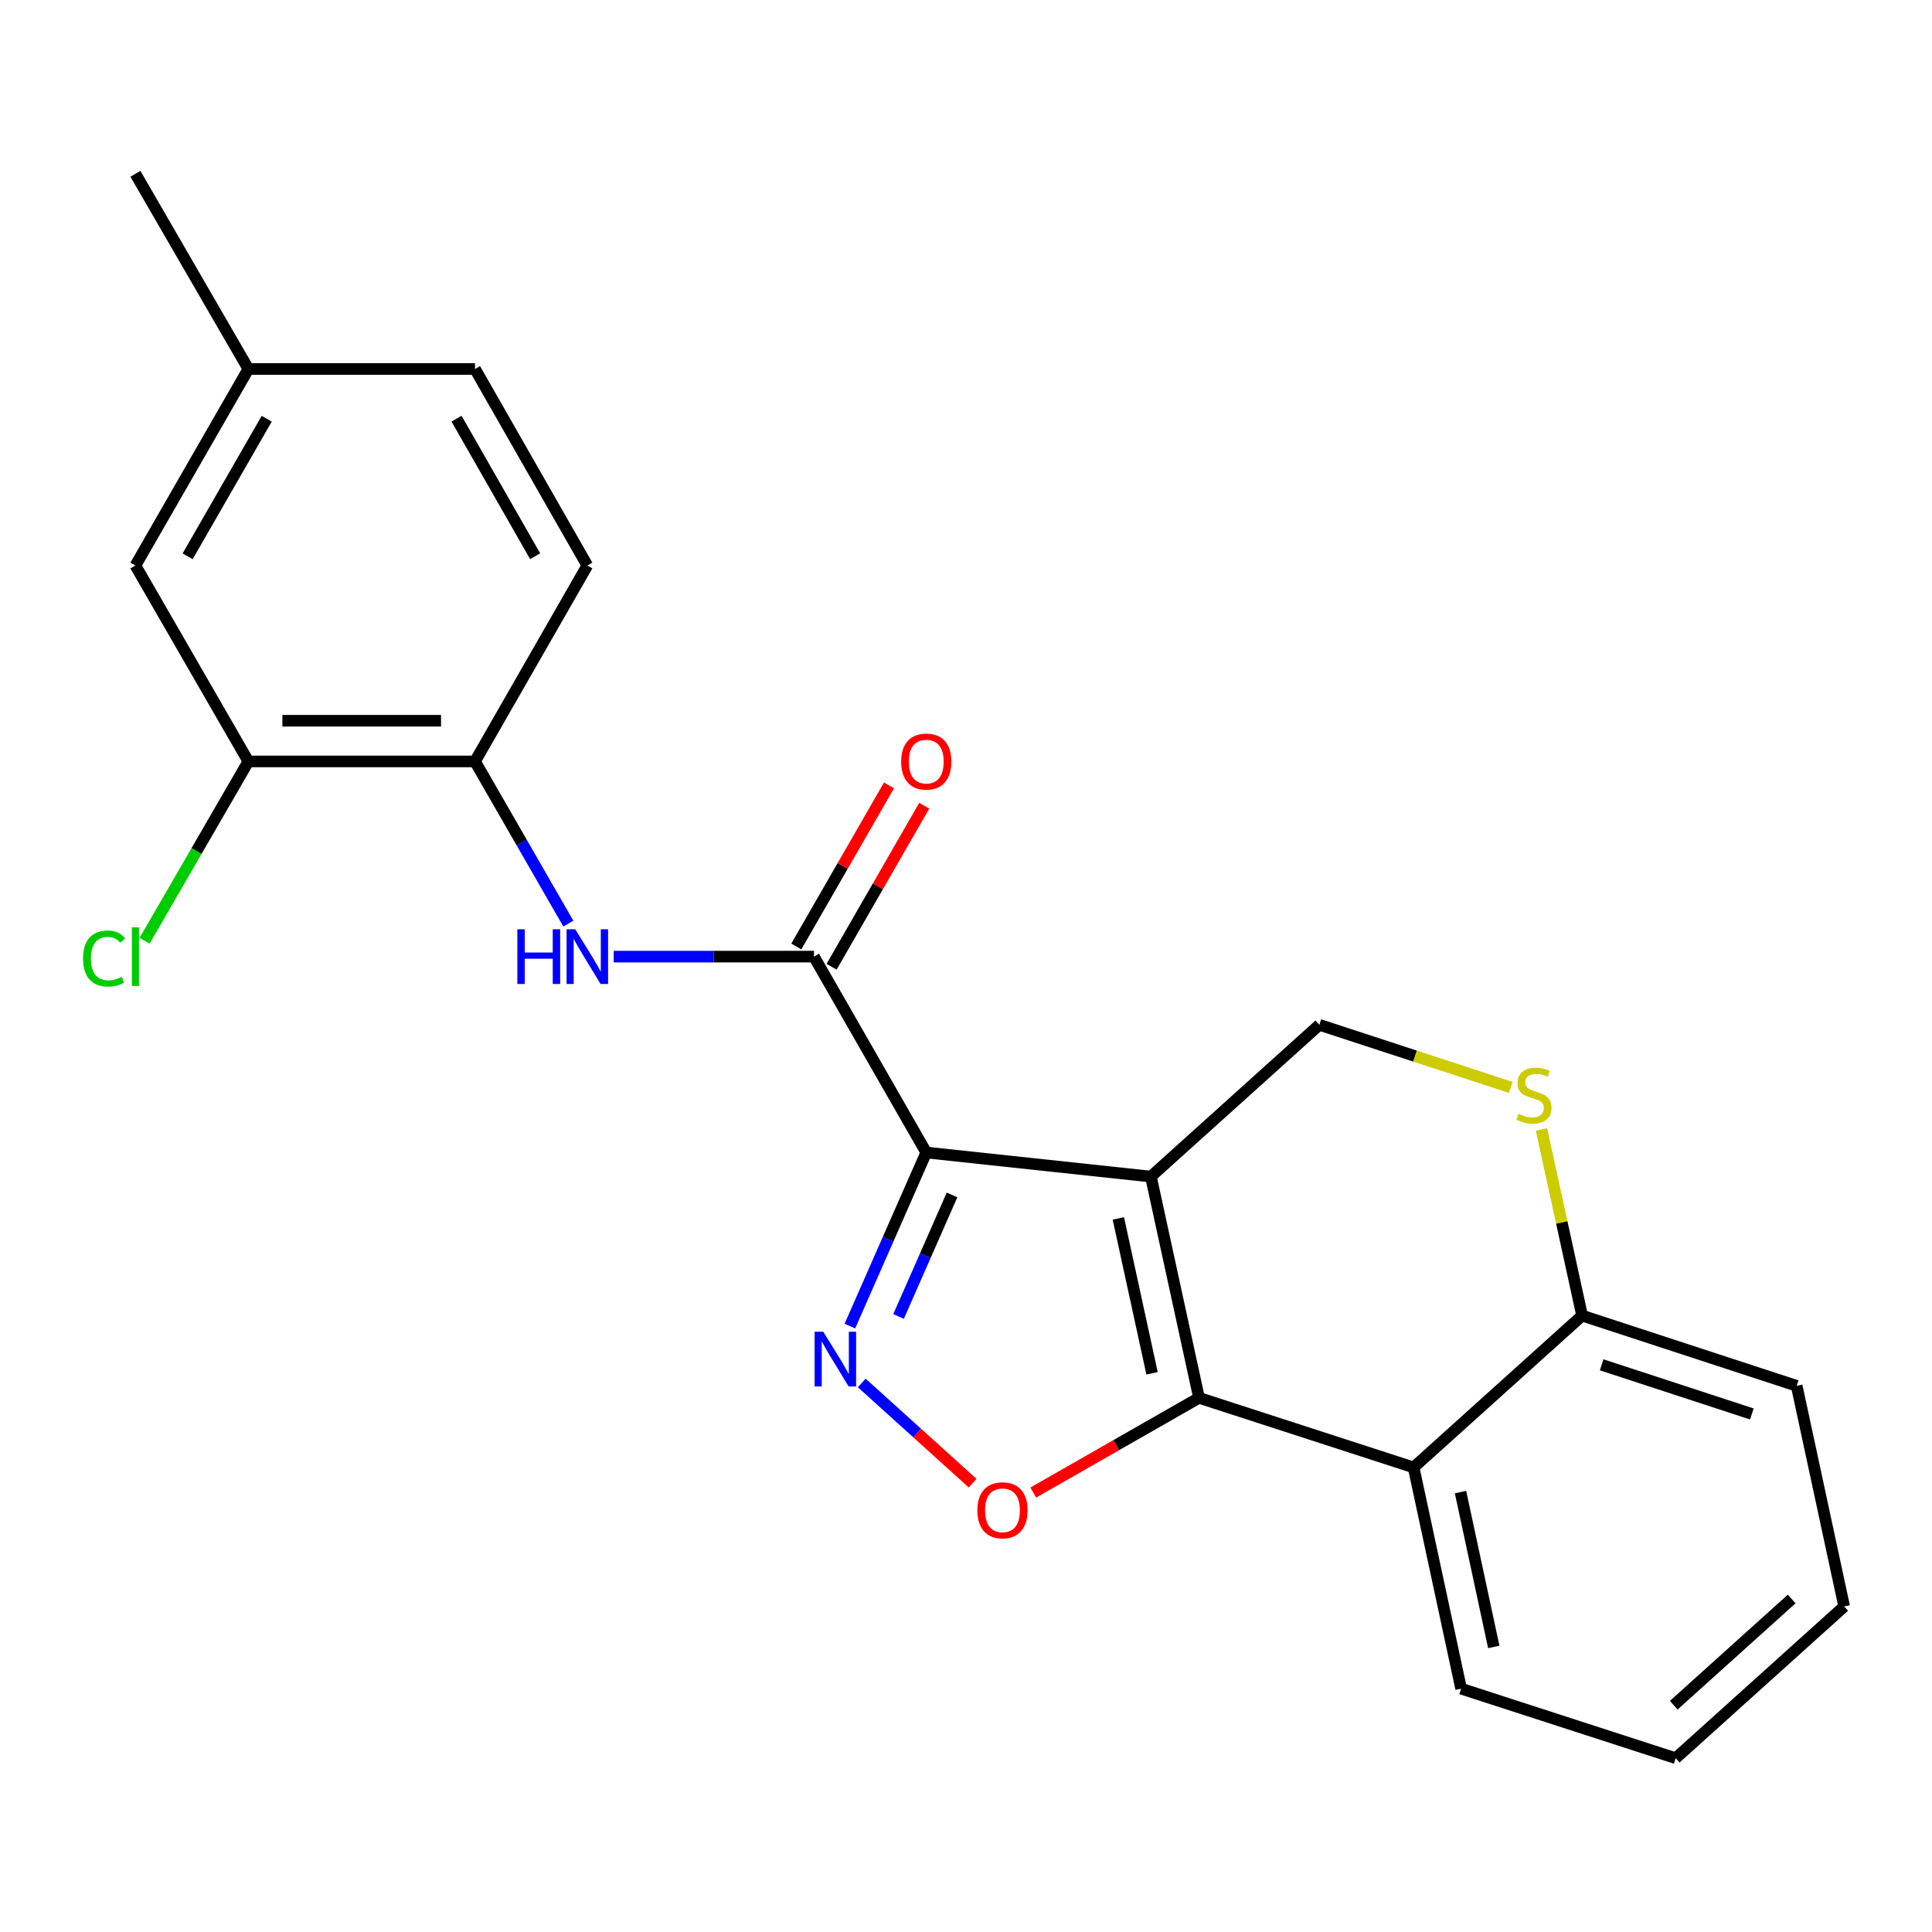 <?xml version='1.0' encoding='iso-8859-1'?>
<svg version='1.1' baseProfile='full'
              xmlns='http://www.w3.org/2000/svg'
                      xmlns:rdkit='http://www.rdkit.org/xml'
                      xmlns:xlink='http://www.w3.org/1999/xlink'
                  xml:space='preserve'
width='1000px' height='1000px' viewBox='0 0 1000 1000'>
<!-- END OF HEADER -->
<rect style='opacity:1.0;fill:#FFFFFF;stroke:none' width='1000' height='1000' x='0' y='0'> </rect>
<path class='bond-0' d='M 595.696,608.998 L 479.433,596.539' style='fill:none;fill-rule:evenodd;stroke:#000000;stroke-width:6px;stroke-linecap:butt;stroke-linejoin:miter;stroke-opacity:1' />
<path class='bond-1' d='M 595.696,608.998 L 620.614,723.518' style='fill:none;fill-rule:evenodd;stroke:#000000;stroke-width:6px;stroke-linecap:butt;stroke-linejoin:miter;stroke-opacity:1' />
<path class='bond-1' d='M 578.857,630.653 L 596.3,710.817' style='fill:none;fill-rule:evenodd;stroke:#000000;stroke-width:6px;stroke-linecap:butt;stroke-linejoin:miter;stroke-opacity:1' />
<path class='bond-7' d='M 595.696,608.998 L 682.899,530.44' style='fill:none;fill-rule:evenodd;stroke:#000000;stroke-width:6px;stroke-linecap:butt;stroke-linejoin:miter;stroke-opacity:1' />
<path class='bond-2' d='M 479.433,596.539 L 459.665,641.462' style='fill:none;fill-rule:evenodd;stroke:#000000;stroke-width:6px;stroke-linecap:butt;stroke-linejoin:miter;stroke-opacity:1' />
<path class='bond-2' d='M 459.665,641.462 L 439.897,686.385' style='fill:none;fill-rule:evenodd;stroke:#0000FF;stroke-width:6px;stroke-linecap:butt;stroke-linejoin:miter;stroke-opacity:1' />
<path class='bond-2' d='M 492.777,618.497 L 478.939,649.943' style='fill:none;fill-rule:evenodd;stroke:#000000;stroke-width:6px;stroke-linecap:butt;stroke-linejoin:miter;stroke-opacity:1' />
<path class='bond-2' d='M 478.939,649.943 L 465.101,681.39' style='fill:none;fill-rule:evenodd;stroke:#0000FF;stroke-width:6px;stroke-linecap:butt;stroke-linejoin:miter;stroke-opacity:1' />
<path class='bond-4' d='M 479.433,596.539 L 421.302,495.145' style='fill:none;fill-rule:evenodd;stroke:#000000;stroke-width:6px;stroke-linecap:butt;stroke-linejoin:miter;stroke-opacity:1' />
<path class='bond-3' d='M 620.614,723.518 L 577.713,748.032' style='fill:none;fill-rule:evenodd;stroke:#000000;stroke-width:6px;stroke-linecap:butt;stroke-linejoin:miter;stroke-opacity:1' />
<path class='bond-3' d='M 577.713,748.032 L 534.811,772.547' style='fill:none;fill-rule:evenodd;stroke:#FF0000;stroke-width:6px;stroke-linecap:butt;stroke-linejoin:miter;stroke-opacity:1' />
<path class='bond-5' d='M 620.614,723.518 L 731.683,759.538' style='fill:none;fill-rule:evenodd;stroke:#000000;stroke-width:6px;stroke-linecap:butt;stroke-linejoin:miter;stroke-opacity:1' />
<path class='bond-23' d='M 446.035,715.808 L 474.731,741.744' style='fill:none;fill-rule:evenodd;stroke:#0000FF;stroke-width:6px;stroke-linecap:butt;stroke-linejoin:miter;stroke-opacity:1' />
<path class='bond-23' d='M 474.731,741.744 L 503.427,767.68' style='fill:none;fill-rule:evenodd;stroke:#FF0000;stroke-width:6px;stroke-linecap:butt;stroke-linejoin:miter;stroke-opacity:1' />
<path class='bond-6' d='M 421.302,495.145 L 369.486,495.145' style='fill:none;fill-rule:evenodd;stroke:#000000;stroke-width:6px;stroke-linecap:butt;stroke-linejoin:miter;stroke-opacity:1' />
<path class='bond-6' d='M 369.486,495.145 L 317.67,495.145' style='fill:none;fill-rule:evenodd;stroke:#0000FF;stroke-width:6px;stroke-linecap:butt;stroke-linejoin:miter;stroke-opacity:1' />
<path class='bond-12' d='M 430.428,500.396 L 454.409,458.718' style='fill:none;fill-rule:evenodd;stroke:#000000;stroke-width:6px;stroke-linecap:butt;stroke-linejoin:miter;stroke-opacity:1' />
<path class='bond-12' d='M 454.409,458.718 L 478.39,417.039' style='fill:none;fill-rule:evenodd;stroke:#FF0000;stroke-width:6px;stroke-linecap:butt;stroke-linejoin:miter;stroke-opacity:1' />
<path class='bond-12' d='M 412.176,489.894 L 436.157,448.216' style='fill:none;fill-rule:evenodd;stroke:#000000;stroke-width:6px;stroke-linecap:butt;stroke-linejoin:miter;stroke-opacity:1' />
<path class='bond-12' d='M 436.157,448.216 L 460.138,406.537' style='fill:none;fill-rule:evenodd;stroke:#FF0000;stroke-width:6px;stroke-linecap:butt;stroke-linejoin:miter;stroke-opacity:1' />
<path class='bond-18' d='M 731.683,759.538 L 756.274,874.046' style='fill:none;fill-rule:evenodd;stroke:#000000;stroke-width:6px;stroke-linecap:butt;stroke-linejoin:miter;stroke-opacity:1' />
<path class='bond-18' d='M 755.96,772.293 L 773.174,852.449' style='fill:none;fill-rule:evenodd;stroke:#000000;stroke-width:6px;stroke-linecap:butt;stroke-linejoin:miter;stroke-opacity:1' />
<path class='bond-24' d='M 731.683,759.538 L 818.898,680.957' style='fill:none;fill-rule:evenodd;stroke:#000000;stroke-width:6px;stroke-linecap:butt;stroke-linejoin:miter;stroke-opacity:1' />
<path class='bond-9' d='M 294.174,478.071 L 270.02,436.092' style='fill:none;fill-rule:evenodd;stroke:#0000FF;stroke-width:6px;stroke-linecap:butt;stroke-linejoin:miter;stroke-opacity:1' />
<path class='bond-9' d='M 270.02,436.092 L 245.866,394.114' style='fill:none;fill-rule:evenodd;stroke:#000000;stroke-width:6px;stroke-linecap:butt;stroke-linejoin:miter;stroke-opacity:1' />
<path class='bond-8' d='M 682.899,530.44 L 732.432,546.64' style='fill:none;fill-rule:evenodd;stroke:#000000;stroke-width:6px;stroke-linecap:butt;stroke-linejoin:miter;stroke-opacity:1' />
<path class='bond-8' d='M 732.432,546.64 L 781.966,562.84' style='fill:none;fill-rule:evenodd;stroke:#CCCC00;stroke-width:6px;stroke-linecap:butt;stroke-linejoin:miter;stroke-opacity:1' />
<path class='bond-10' d='M 797.854,584.567 L 808.376,632.762' style='fill:none;fill-rule:evenodd;stroke:#CCCC00;stroke-width:6px;stroke-linecap:butt;stroke-linejoin:miter;stroke-opacity:1' />
<path class='bond-10' d='M 808.376,632.762 L 818.898,680.957' style='fill:none;fill-rule:evenodd;stroke:#000000;stroke-width:6px;stroke-linecap:butt;stroke-linejoin:miter;stroke-opacity:1' />
<path class='bond-11' d='M 245.866,394.114 L 128.562,394.114' style='fill:none;fill-rule:evenodd;stroke:#000000;stroke-width:6px;stroke-linecap:butt;stroke-linejoin:miter;stroke-opacity:1' />
<path class='bond-11' d='M 228.271,373.056 L 146.158,373.056' style='fill:none;fill-rule:evenodd;stroke:#000000;stroke-width:6px;stroke-linecap:butt;stroke-linejoin:miter;stroke-opacity:1' />
<path class='bond-14' d='M 245.866,394.114 L 303.998,292.72' style='fill:none;fill-rule:evenodd;stroke:#000000;stroke-width:6px;stroke-linecap:butt;stroke-linejoin:miter;stroke-opacity:1' />
<path class='bond-19' d='M 818.898,680.957 L 929.966,717.306' style='fill:none;fill-rule:evenodd;stroke:#000000;stroke-width:6px;stroke-linecap:butt;stroke-linejoin:miter;stroke-opacity:1' />
<path class='bond-19' d='M 829.008,706.423 L 906.756,731.867' style='fill:none;fill-rule:evenodd;stroke:#000000;stroke-width:6px;stroke-linecap:butt;stroke-linejoin:miter;stroke-opacity:1' />
<path class='bond-13' d='M 128.562,394.114 L 70.091,292.72' style='fill:none;fill-rule:evenodd;stroke:#000000;stroke-width:6px;stroke-linecap:butt;stroke-linejoin:miter;stroke-opacity:1' />
<path class='bond-15' d='M 128.562,394.114 L 101.706,440.519' style='fill:none;fill-rule:evenodd;stroke:#000000;stroke-width:6px;stroke-linecap:butt;stroke-linejoin:miter;stroke-opacity:1' />
<path class='bond-15' d='M 101.706,440.519 L 74.85,486.923' style='fill:none;fill-rule:evenodd;stroke:#00CC00;stroke-width:6px;stroke-linecap:butt;stroke-linejoin:miter;stroke-opacity:1' />
<path class='bond-26' d='M 70.091,292.72 L 128.562,190.987' style='fill:none;fill-rule:evenodd;stroke:#000000;stroke-width:6px;stroke-linecap:butt;stroke-linejoin:miter;stroke-opacity:1' />
<path class='bond-26' d='M 97.119,287.954 L 138.049,216.741' style='fill:none;fill-rule:evenodd;stroke:#000000;stroke-width:6px;stroke-linecap:butt;stroke-linejoin:miter;stroke-opacity:1' />
<path class='bond-17' d='M 303.998,292.72 L 245.866,190.987' style='fill:none;fill-rule:evenodd;stroke:#000000;stroke-width:6px;stroke-linecap:butt;stroke-linejoin:miter;stroke-opacity:1' />
<path class='bond-17' d='M 276.994,287.908 L 236.302,216.695' style='fill:none;fill-rule:evenodd;stroke:#000000;stroke-width:6px;stroke-linecap:butt;stroke-linejoin:miter;stroke-opacity:1' />
<path class='bond-16' d='M 128.562,190.987 L 245.866,190.987' style='fill:none;fill-rule:evenodd;stroke:#000000;stroke-width:6px;stroke-linecap:butt;stroke-linejoin:miter;stroke-opacity:1' />
<path class='bond-20' d='M 128.562,190.987 L 70.091,89.956' style='fill:none;fill-rule:evenodd;stroke:#000000;stroke-width:6px;stroke-linecap:butt;stroke-linejoin:miter;stroke-opacity:1' />
<path class='bond-21' d='M 756.274,874.046 L 867.342,910.044' style='fill:none;fill-rule:evenodd;stroke:#000000;stroke-width:6px;stroke-linecap:butt;stroke-linejoin:miter;stroke-opacity:1' />
<path class='bond-22' d='M 929.966,717.306 L 954.545,831.498' style='fill:none;fill-rule:evenodd;stroke:#000000;stroke-width:6px;stroke-linecap:butt;stroke-linejoin:miter;stroke-opacity:1' />
<path class='bond-25' d='M 867.342,910.044 L 954.545,831.498' style='fill:none;fill-rule:evenodd;stroke:#000000;stroke-width:6px;stroke-linecap:butt;stroke-linejoin:miter;stroke-opacity:1' />
<path class='bond-25' d='M 866.33,882.615 L 927.372,827.633' style='fill:none;fill-rule:evenodd;stroke:#000000;stroke-width:6px;stroke-linecap:butt;stroke-linejoin:miter;stroke-opacity:1' />
<path  class='atom-3' d='M 426.12 689.306
L 435.4 704.306
Q 436.32 705.786, 437.8 708.466
Q 439.28 711.146, 439.36 711.306
L 439.36 689.306
L 443.12 689.306
L 443.12 717.626
L 439.24 717.626
L 429.28 701.226
Q 428.12 699.306, 426.88 697.106
Q 425.68 694.906, 425.32 694.226
L 425.32 717.626
L 421.64 717.626
L 421.64 689.306
L 426.12 689.306
' fill='#0000FF'/>
<path  class='atom-4' d='M 505.881 781.729
Q 505.881 774.929, 509.241 771.129
Q 512.601 767.329, 518.881 767.329
Q 525.161 767.329, 528.521 771.129
Q 531.881 774.929, 531.881 781.729
Q 531.881 788.609, 528.481 792.529
Q 525.081 796.409, 518.881 796.409
Q 512.641 796.409, 509.241 792.529
Q 505.881 788.649, 505.881 781.729
M 518.881 793.209
Q 523.201 793.209, 525.521 790.329
Q 527.881 787.409, 527.881 781.729
Q 527.881 776.169, 525.521 773.369
Q 523.201 770.529, 518.881 770.529
Q 514.561 770.529, 512.201 773.329
Q 509.881 776.129, 509.881 781.729
Q 509.881 787.449, 512.201 790.329
Q 514.561 793.209, 518.881 793.209
' fill='#FF0000'/>
<path  class='atom-7' d='M 267.778 480.985
L 271.618 480.985
L 271.618 493.025
L 286.098 493.025
L 286.098 480.985
L 289.938 480.985
L 289.938 509.305
L 286.098 509.305
L 286.098 496.225
L 271.618 496.225
L 271.618 509.305
L 267.778 509.305
L 267.778 480.985
' fill='#0000FF'/>
<path  class='atom-7' d='M 297.738 480.985
L 307.018 495.985
Q 307.938 497.465, 309.418 500.145
Q 310.898 502.825, 310.978 502.985
L 310.978 480.985
L 314.738 480.985
L 314.738 509.305
L 310.858 509.305
L 300.898 492.905
Q 299.738 490.985, 298.498 488.785
Q 297.298 486.585, 296.938 485.905
L 296.938 509.305
L 293.258 509.305
L 293.258 480.985
L 297.738 480.985
' fill='#0000FF'/>
<path  class='atom-9' d='M 785.967 576.485
Q 786.287 576.605, 787.607 577.165
Q 788.927 577.725, 790.367 578.085
Q 791.847 578.405, 793.287 578.405
Q 795.967 578.405, 797.527 577.125
Q 799.087 575.805, 799.087 573.525
Q 799.087 571.965, 798.287 571.005
Q 797.527 570.045, 796.327 569.525
Q 795.127 569.005, 793.127 568.405
Q 790.607 567.645, 789.087 566.925
Q 787.607 566.205, 786.527 564.685
Q 785.487 563.165, 785.487 560.605
Q 785.487 557.045, 787.887 554.845
Q 790.327 552.645, 795.127 552.645
Q 798.407 552.645, 802.127 554.205
L 801.207 557.285
Q 797.807 555.885, 795.247 555.885
Q 792.487 555.885, 790.967 557.045
Q 789.447 558.165, 789.487 560.125
Q 789.487 561.645, 790.247 562.565
Q 791.047 563.485, 792.167 564.005
Q 793.327 564.525, 795.247 565.125
Q 797.807 565.925, 799.327 566.725
Q 800.847 567.525, 801.927 569.165
Q 803.047 570.765, 803.047 573.525
Q 803.047 577.445, 800.407 579.565
Q 797.807 581.645, 793.447 581.645
Q 790.927 581.645, 789.007 581.085
Q 787.127 580.565, 784.887 579.645
L 785.967 576.485
' fill='#CCCC00'/>
<path  class='atom-13' d='M 466.433 394.194
Q 466.433 387.394, 469.793 383.594
Q 473.153 379.794, 479.433 379.794
Q 485.713 379.794, 489.073 383.594
Q 492.433 387.394, 492.433 394.194
Q 492.433 401.074, 489.033 404.994
Q 485.633 408.874, 479.433 408.874
Q 473.193 408.874, 469.793 404.994
Q 466.433 401.114, 466.433 394.194
M 479.433 405.674
Q 483.753 405.674, 486.073 402.794
Q 488.433 399.874, 488.433 394.194
Q 488.433 388.634, 486.073 385.834
Q 483.753 382.994, 479.433 382.994
Q 475.113 382.994, 472.753 385.794
Q 470.433 388.594, 470.433 394.194
Q 470.433 399.914, 472.753 402.794
Q 475.113 405.674, 479.433 405.674
' fill='#FF0000'/>
<path  class='atom-16' d='M 42.971 496.125
Q 42.971 489.085, 46.251 485.405
Q 49.571 481.685, 55.851 481.685
Q 61.691 481.685, 64.811 485.805
L 62.171 487.965
Q 59.891 484.965, 55.851 484.965
Q 51.571 484.965, 49.291 487.845
Q 47.051 490.685, 47.051 496.125
Q 47.051 501.725, 49.371 504.605
Q 51.731 507.485, 56.291 507.485
Q 59.411 507.485, 63.051 505.605
L 64.171 508.605
Q 62.691 509.565, 60.451 510.125
Q 58.211 510.685, 55.731 510.685
Q 49.571 510.685, 46.251 506.925
Q 42.971 503.165, 42.971 496.125
' fill='#00CC00'/>
<path  class='atom-16' d='M 68.251 479.965
L 71.931 479.965
L 71.931 510.325
L 68.251 510.325
L 68.251 479.965
' fill='#00CC00'/>
</svg>
